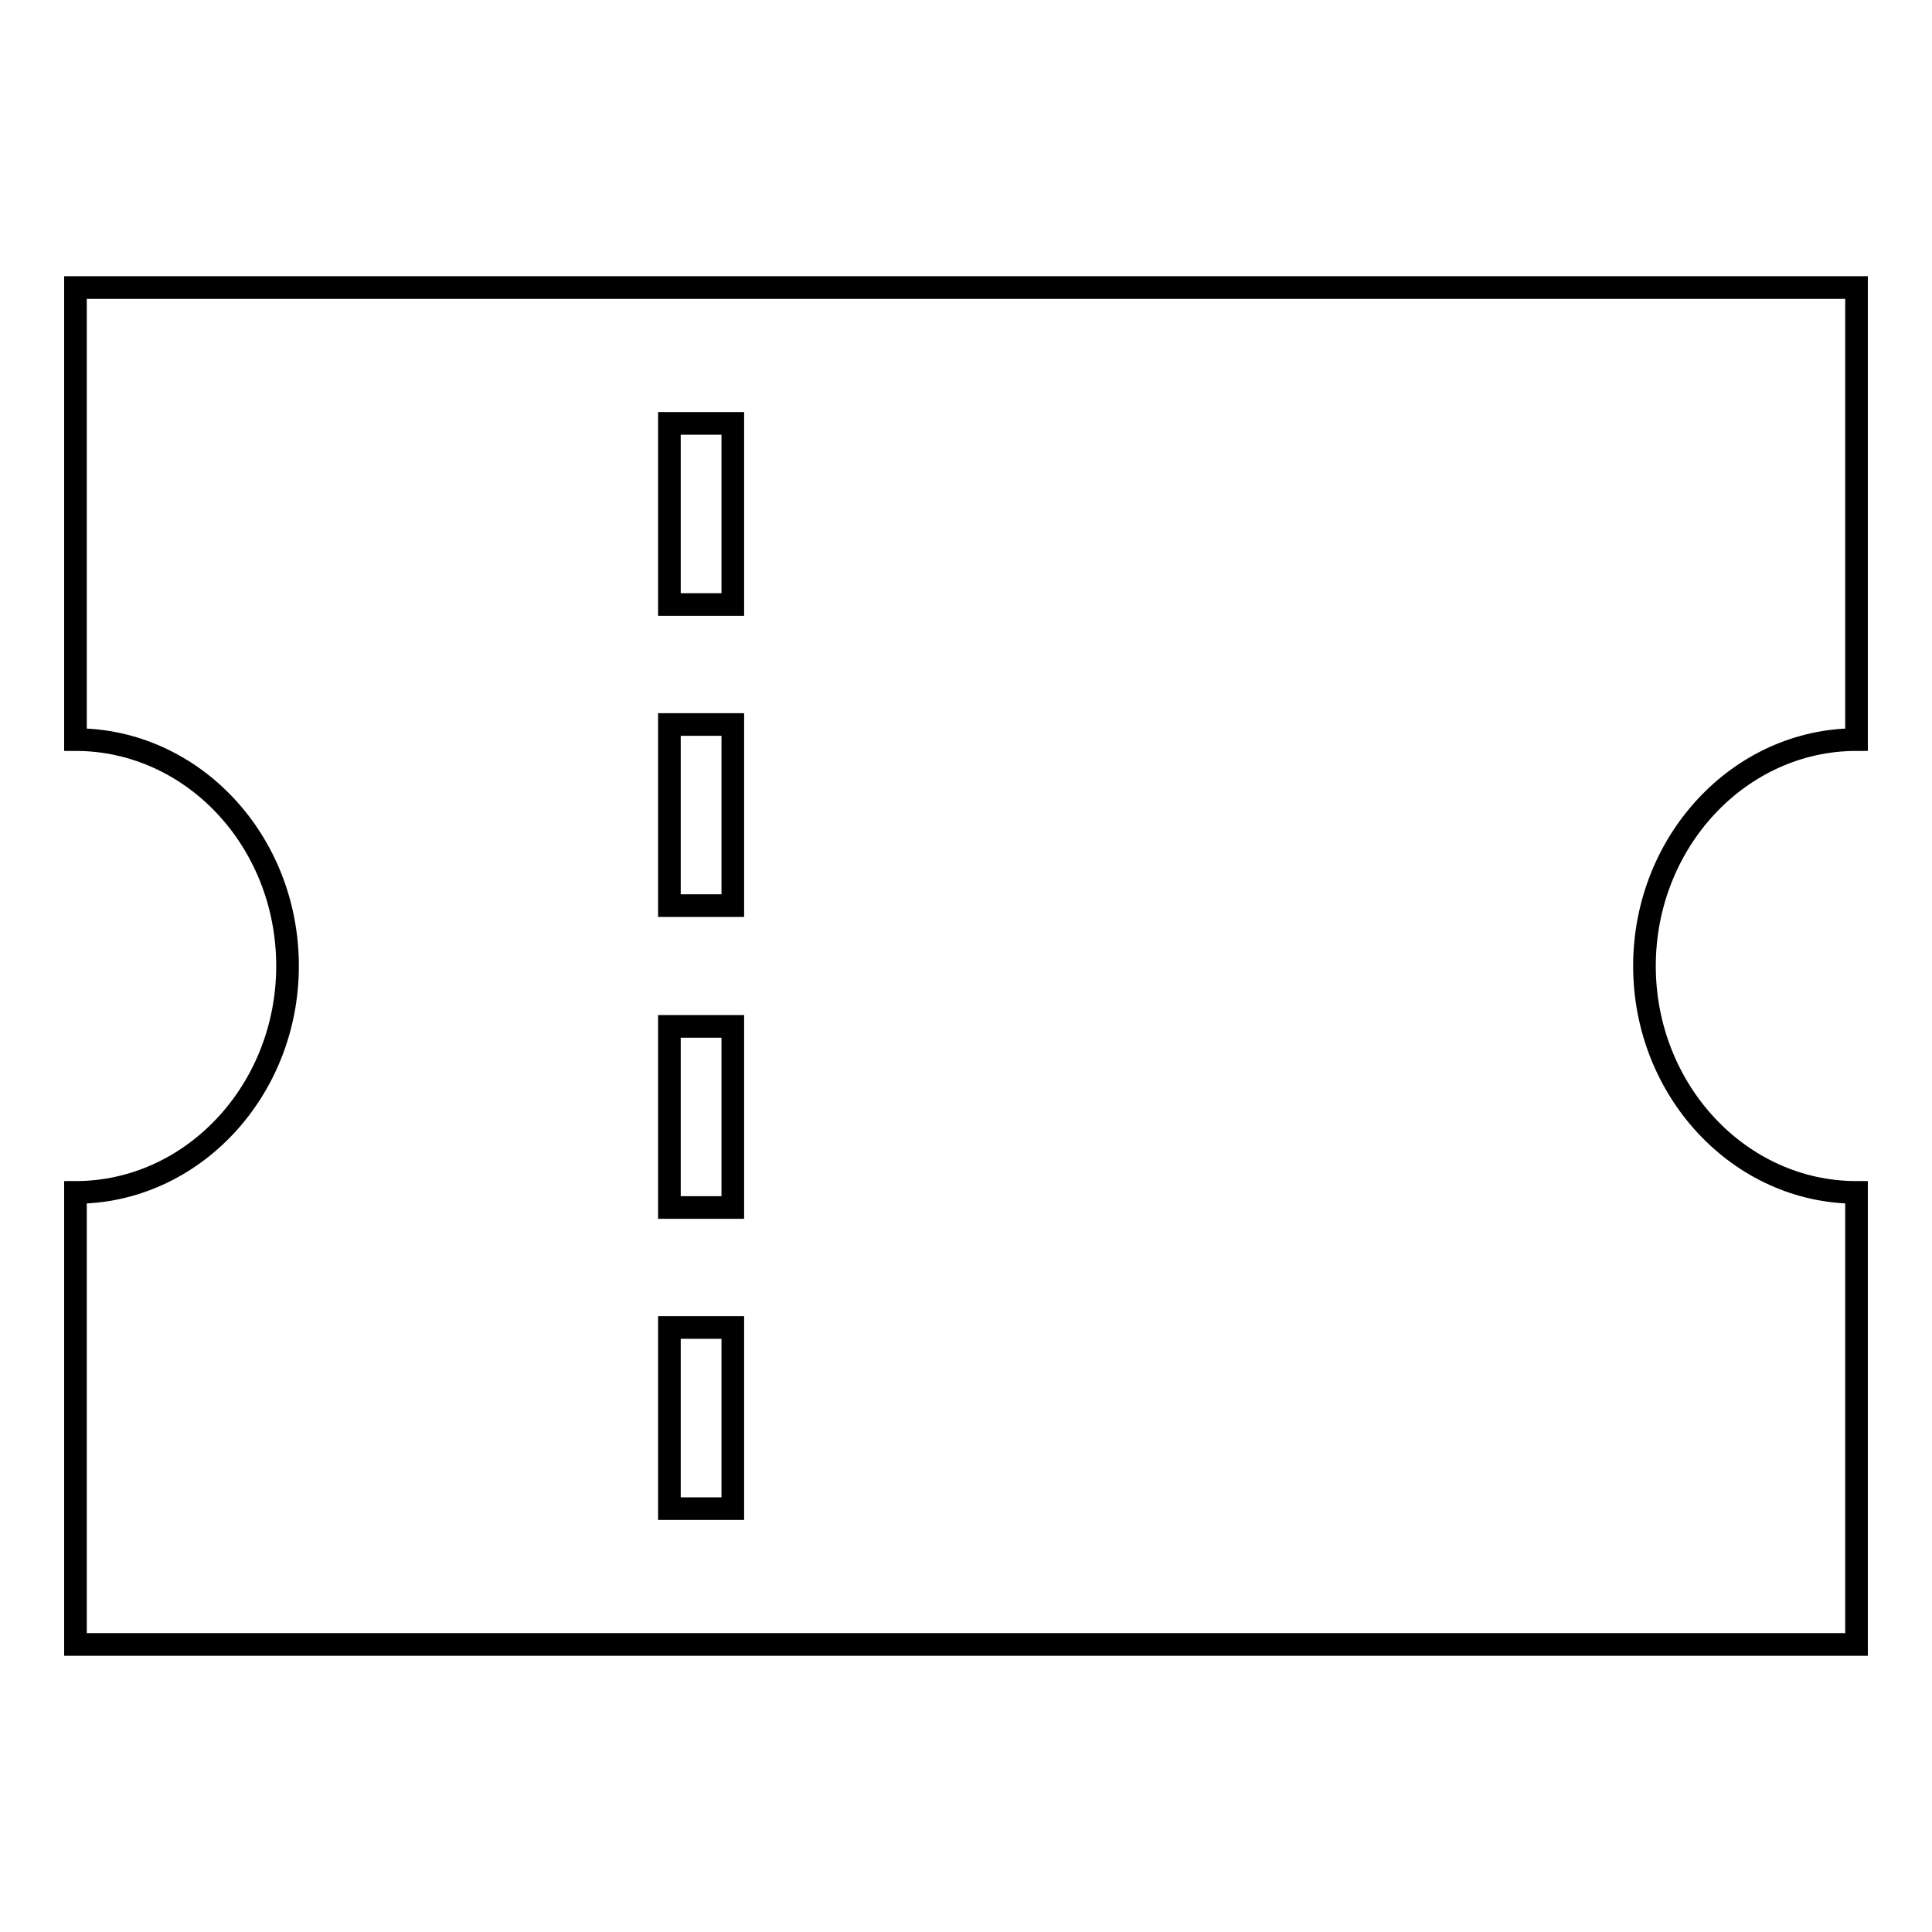 <?xml version="1.0" encoding="utf-8"?>
<!-- Svg Vector Icons : http://www.onlinewebfonts.com/icon -->
<!DOCTYPE svg PUBLIC "-//W3C//DTD SVG 1.1//EN" "http://www.w3.org/Graphics/SVG/1.1/DTD/svg11.dtd">
<svg version="1.1" xmlns="http://www.w3.org/2000/svg" xmlns:xlink="http://www.w3.org/1999/xlink" x="0px" y="0px" viewBox="0 0 256 256" enable-background="new 0 0 256 256" xml:space="preserve">
<g><g><path stroke-width="3" fill-opacity="0" stroke="#000000"  d="M217.9,128c0-16.5,12.6-30,28.1-30V38.1H10V98c15.5,0,28.1,13.4,28.1,30c0,16.5-12.6,30-28.1,30v59.9h236V158C230.5,158,217.9,144.5,217.9,128z M97.1,199.9h-8.4v-24h8.4V199.9L97.1,199.9z M97.1,160h-8.4v-24h8.4V160L97.1,160z M97.1,120h-8.4V96h8.4V120L97.1,120z M97.1,80.1h-8.4v-24h8.4V80.1L97.1,80.1z"/></g></g>
</svg>